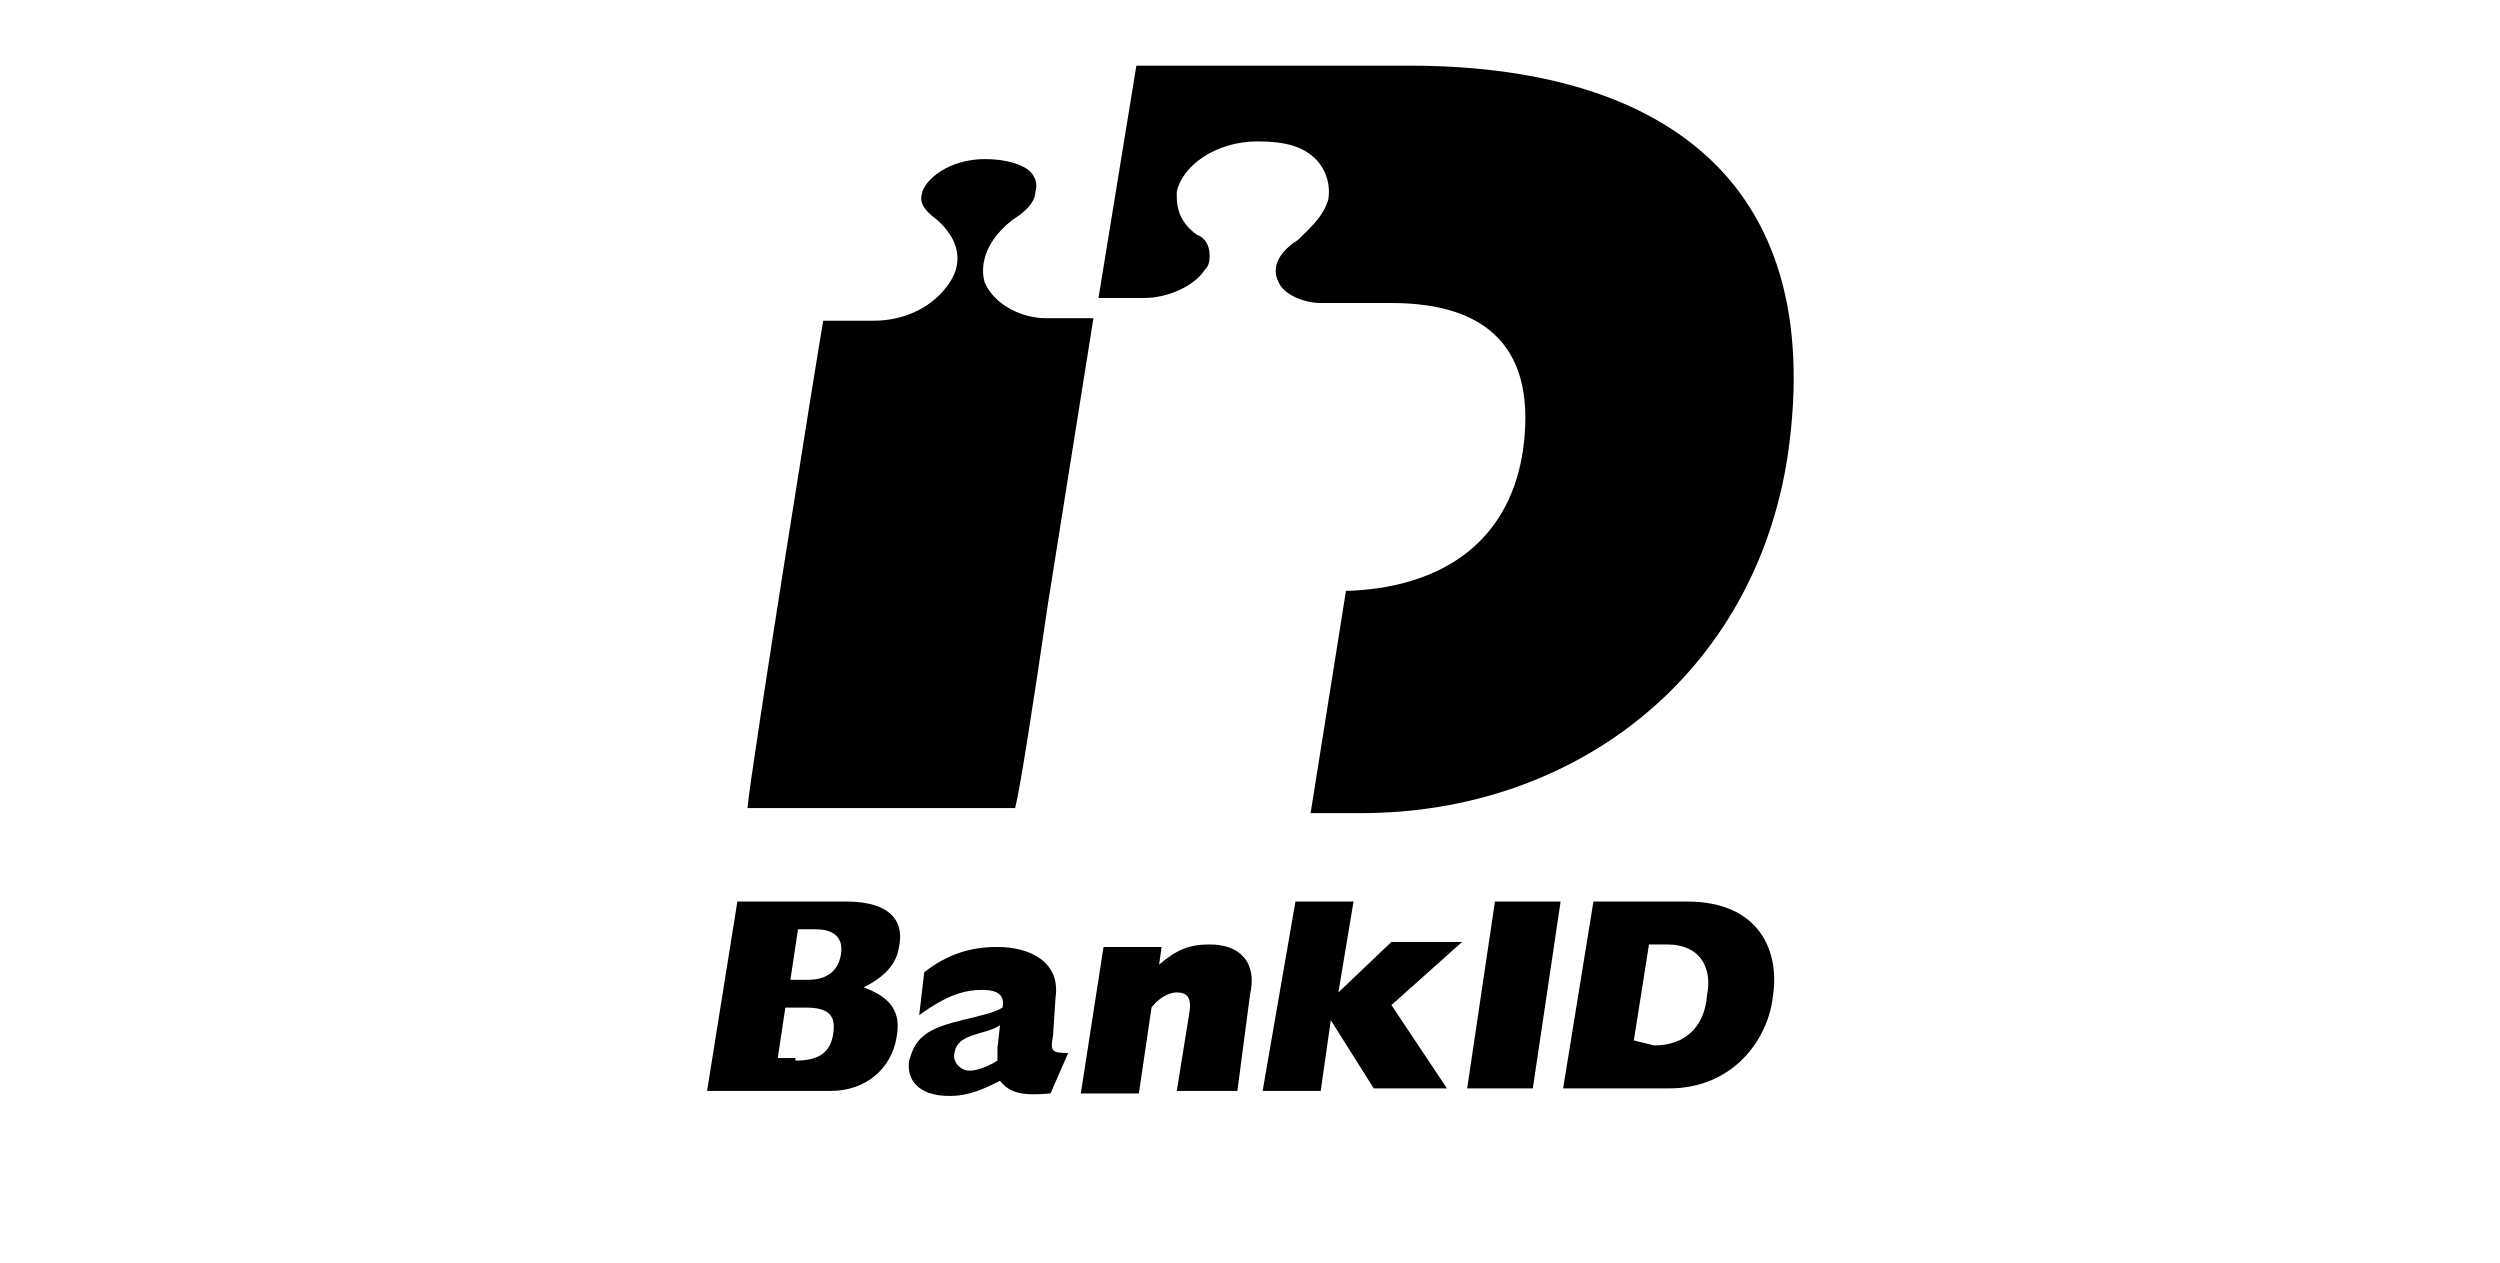 <?xml version="1.0" encoding="utf-8"?>
<!-- Generator: Adobe Illustrator 28.0.0, SVG Export Plug-In . SVG Version: 6.00 Build 0)  -->
<svg version="1.1" id="Artwork" xmlns="http://www.w3.org/2000/svg" xmlns:xlink="http://www.w3.org/1999/xlink" x="0px" y="0px"
	 viewBox="0 0 99 50" style="enable-background:new 0 0 99 50;" xml:space="preserve">
<g>
	<path d="M41.5,23.9l1.8-11.3c-0.7,0-1.9,0-1.9,0c-0.9,0-2-0.5-2.4-1.4c-0.1-0.3-0.3-1.4,1.1-2.5c0.5-0.3,0.9-0.7,0.9-1.1
		c0.1-0.3,0-0.6-0.2-0.8c-0.3-0.3-1-0.5-1.8-0.5c-1.4,0-2.4,0.8-2.5,1.4c-0.1,0.4,0.2,0.7,0.6,1c0.8,0.7,1.1,1.6,0.5,2.5
		c-0.6,0.9-1.7,1.5-3,1.5c0,0-1.2,0-2,0c-0.2,1.1-2.9,18-3,19.3h10.6C40.4,31.2,40.9,28,41.5,23.9L41.5,23.9z"/>
	<g>
		<path d="M29.2,35.7h4.3c1.9,0,2.3,0.9,2.1,1.8c-0.1,0.7-0.6,1.2-1.4,1.6c1.1,0.4,1.5,1,1.3,2c-0.2,1.2-1.2,2.1-2.6,2.1H28
			L29.2,35.7z M32,38.8c0.8,0,1.2-0.4,1.3-1c0.1-0.6-0.2-1-1-1h-0.7l-0.3,2H32L32,38.8z M31.5,42c0.9,0,1.4-0.3,1.5-1.1
			c0.1-0.7-0.2-1-1.1-1h-0.8l-0.3,2H31.5L31.5,42z"/>
		<path d="M41.6,43.3c-1.1,0.1-1.6,0-2-0.5c-0.6,0.3-1.2,0.6-2,0.6c-1.3,0-1.7-0.7-1.6-1.4c0.1-0.3,0.2-0.7,0.6-1
			c0.7-0.6,2.5-0.7,3.1-1.1c0.1-0.5-0.2-0.7-0.8-0.7c-0.7,0-1.4,0.2-2.5,1l0.2-1.7c0.9-0.7,1.8-1,2.9-1c1.3,0,2.5,0.6,2.3,2L41.7,41
			c-0.1,0.6-0.1,0.7,0.6,0.7L41.6,43.3z M39.6,40.6c-0.6,0.4-1.7,0.3-1.8,1.1c-0.1,0.3,0.2,0.7,0.6,0.7c0.3,0,0.8-0.2,1.1-0.4
			c0-0.2,0-0.2,0-0.5L39.6,40.6z"/>
		<path d="M43.7,37.5H46l-0.1,0.7c0.7-0.6,1.2-0.8,2-0.8c1.2,0,1.9,0.7,1.6,2L49,43.2h-2.4l0.5-3.1c0.1-0.6-0.1-0.8-0.5-0.8
			c-0.3,0-0.7,0.2-1,0.6l-0.5,3.4h-2.3L43.7,37.5z"/>
		<path d="M51.3,35.7h2.3L53,39.3l2.1-2h2.8l-2.8,2.5l2.2,3.3h-2.9l-1.7-2.7l0,0l-0.4,2.8H50L51.3,35.7z"/>
	</g>
	<path d="M59.2,35.7h2.6l-1.1,7.4h-2.6L59.2,35.7z"/>
	<path d="M63.1,35.7h3.7c2.9,0,3.7,2,3.4,3.8c-0.2,1.7-1.6,3.6-4.1,3.6h-4.2L63.1,35.7z M65.5,41.4c1.2,0,2-0.7,2.1-2
		c0.2-1-0.2-2-1.6-2h-0.7l-0.6,3.8L65.5,41.4L65.5,41.4z"/>
	<path d="M55.8,2.6H45l-1.5,9.2h1.8c1,0,2-0.5,2.4-1.1c0.2-0.2,0.2-0.4,0.2-0.6c0-0.4-0.2-0.7-0.5-0.8c-0.7-0.5-0.8-1.1-0.8-1.5
		c0-0.1,0-0.2,0-0.2c0.2-1,1.5-2,3.2-2c1.1,0,1.8,0.2,2.3,0.7c0.4,0.4,0.6,1,0.5,1.6c-0.2,0.7-0.8,1.2-1.2,1.6
		c-1.1,0.7-0.9,1.4-0.8,1.6c0.2,0.6,1.1,0.9,1.7,0.9h2.8l0,0c3.8,0,5.8,1.8,5.2,5.9c-0.6,3.8-3.5,5.4-7,5.5l-1.4,8.8h2
		c8.5,0,15.6-5.5,16.9-14.2C72.4,6.9,65.5,2.6,55.8,2.6z"/>
</g>
</svg>
